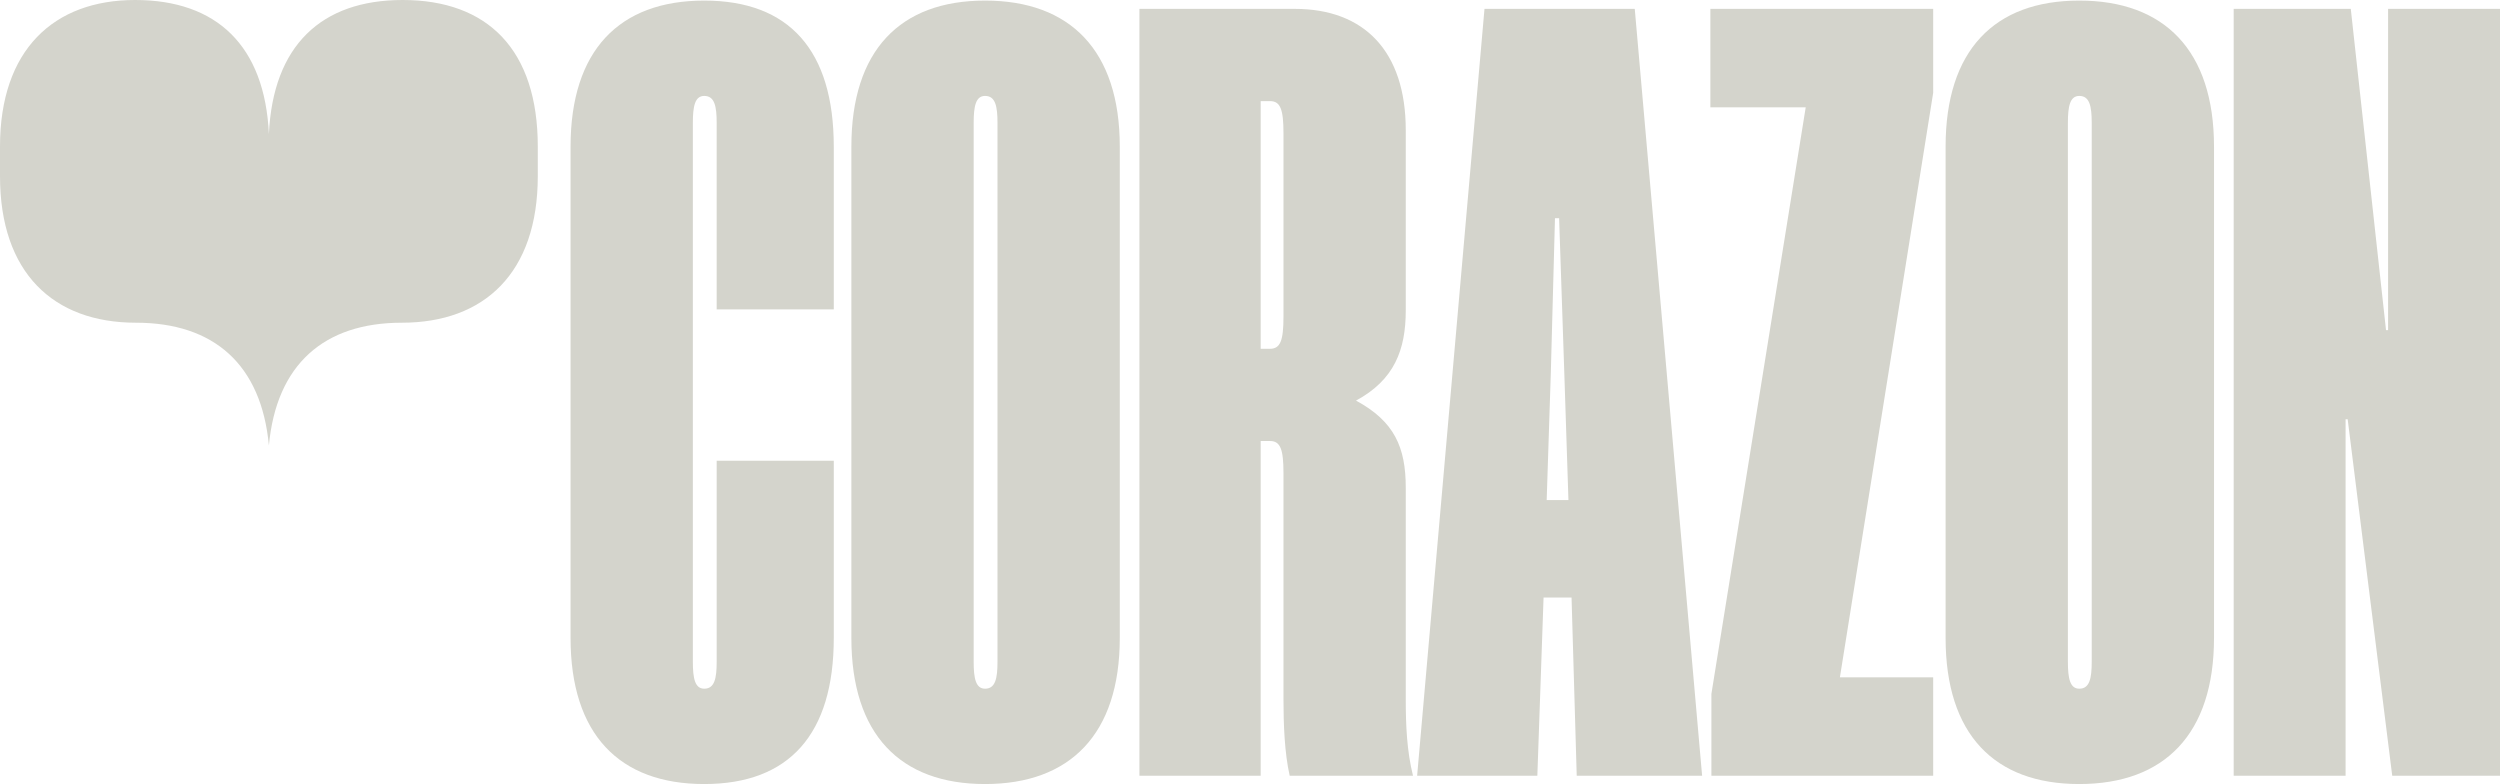 <svg xmlns="http://www.w3.org/2000/svg" id="Layer_2" data-name="Layer 2" viewBox="0 0 1816.33 569.63"><defs><style>      .cls-1 {        fill: #d4d4cc;        stroke-width: 0px;      }    </style></defs><g id="Layer_1-2" data-name="Layer 1"><g><g><path class="cls-1" d="M605.77,463.47c0,70.02-32.37,106.16-94.11,106.16s-97.13-36.14-97.13-106.16V106.58C414.53,36.56,449.92.42,511.66.42s94.11,36.14,94.11,106.16v118.21h-85.08V89.27c0-12.05-1.51-19.58-9.03-19.58-6.78,0-8.28,7.53-8.28,19.58v391.51c0,12.05,1.5,19.58,8.28,19.58,7.53,0,9.03-7.53,9.03-19.58v-146.06h85.08v128.75Z"></path><path class="cls-1" d="M813.56,463.47c0,70.02-36.14,106.16-97.88,106.16s-97.13-36.14-97.13-106.16V106.58c0-70.02,35.39-106.16,97.13-106.16s97.88,36.14,97.88,106.16v356.89ZM715.68,500.36c7.53,0,9.03-7.53,9.03-19.58V89.27c0-12.05-1.51-19.58-9.03-19.58-6.78,0-8.28,7.53-8.28,19.58v391.51c0,12.05,1.5,19.58,8.28,19.58Z"></path><path class="cls-1" d="M932.49,343.75c0-17.32-2.26-23.34-9.79-23.34h-6.78v243.19h-88.09V6.45h112.94c50.44,0,80.56,30.87,80.56,88.09v131.01c0,28.61-8.28,50.44-36.14,65.5,27.86,15.06,36.14,33.88,36.14,63.25v153.59c0,18.82.76,37.65,5.27,55.72h-89.59c-3.77-16.56-4.52-37.64-4.52-55.72v-164.14ZM932.49,96.8c0-17.31-2.26-23.34-9.79-23.34h-6.78v179.95h6.78c7.53,0,9.79-6.02,9.79-23.34V96.8Z"></path><path class="cls-1" d="M1187.7,6.45l48.94,557.16h-91.1l-3.76-129.5h-20.33l-4.52,129.5h-87.34L1078.53,6.45h109.17ZM1123.71,363.33h15.81l-3.01-92.61-3.76-112.19h-3.01l-3.01,112.19-3.01,92.61Z"></path><path class="cls-1" d="M1404.52,563.61h-161.13v-59.48l68.52-426.15h-69.27V6.45h161.88v60.99l-67.77,424.64h67.77v71.53Z"></path><path class="cls-1" d="M1608.55,463.47c0,70.02-36.14,106.16-97.88,106.16s-97.13-36.14-97.13-106.16V106.58c0-70.02,35.39-106.16,97.13-106.16s97.88,36.14,97.88,106.16v356.89ZM1510.67,500.36c7.53,0,9.03-7.53,9.03-19.58V89.27c0-12.05-1.51-19.58-9.03-19.58-6.78,0-8.28,7.53-8.28,19.58v391.51c0,12.05,1.5,19.58,8.28,19.58Z"></path><path class="cls-1" d="M1733.51,239.85h1.51V6.45h81.31v557.16h-78.3l-32.37-259h-1.51v259h-81.31V6.45h85.08l25.6,233.4Z"></path></g><path class="cls-1" d="M292.55,0c-59.19,0-94.21,33.15-97.19,97.4,0-.01,0-.03,0-.04,0,.01,0,.03,0,.04C192.38,33.15,157.36,0,98.17,0S0,36.25,0,106.48v21.5c0,70.23,38.77,106.48,98.74,106.48,56.61,0,91.12,30.32,96.62,89.17,5.51-58.86,40.01-89.17,96.62-89.17,59.97,0,98.74-36.25,98.74-106.48v-21.5C390.72,36.25,354.47,0,292.55,0Z"></path></g></g></svg>